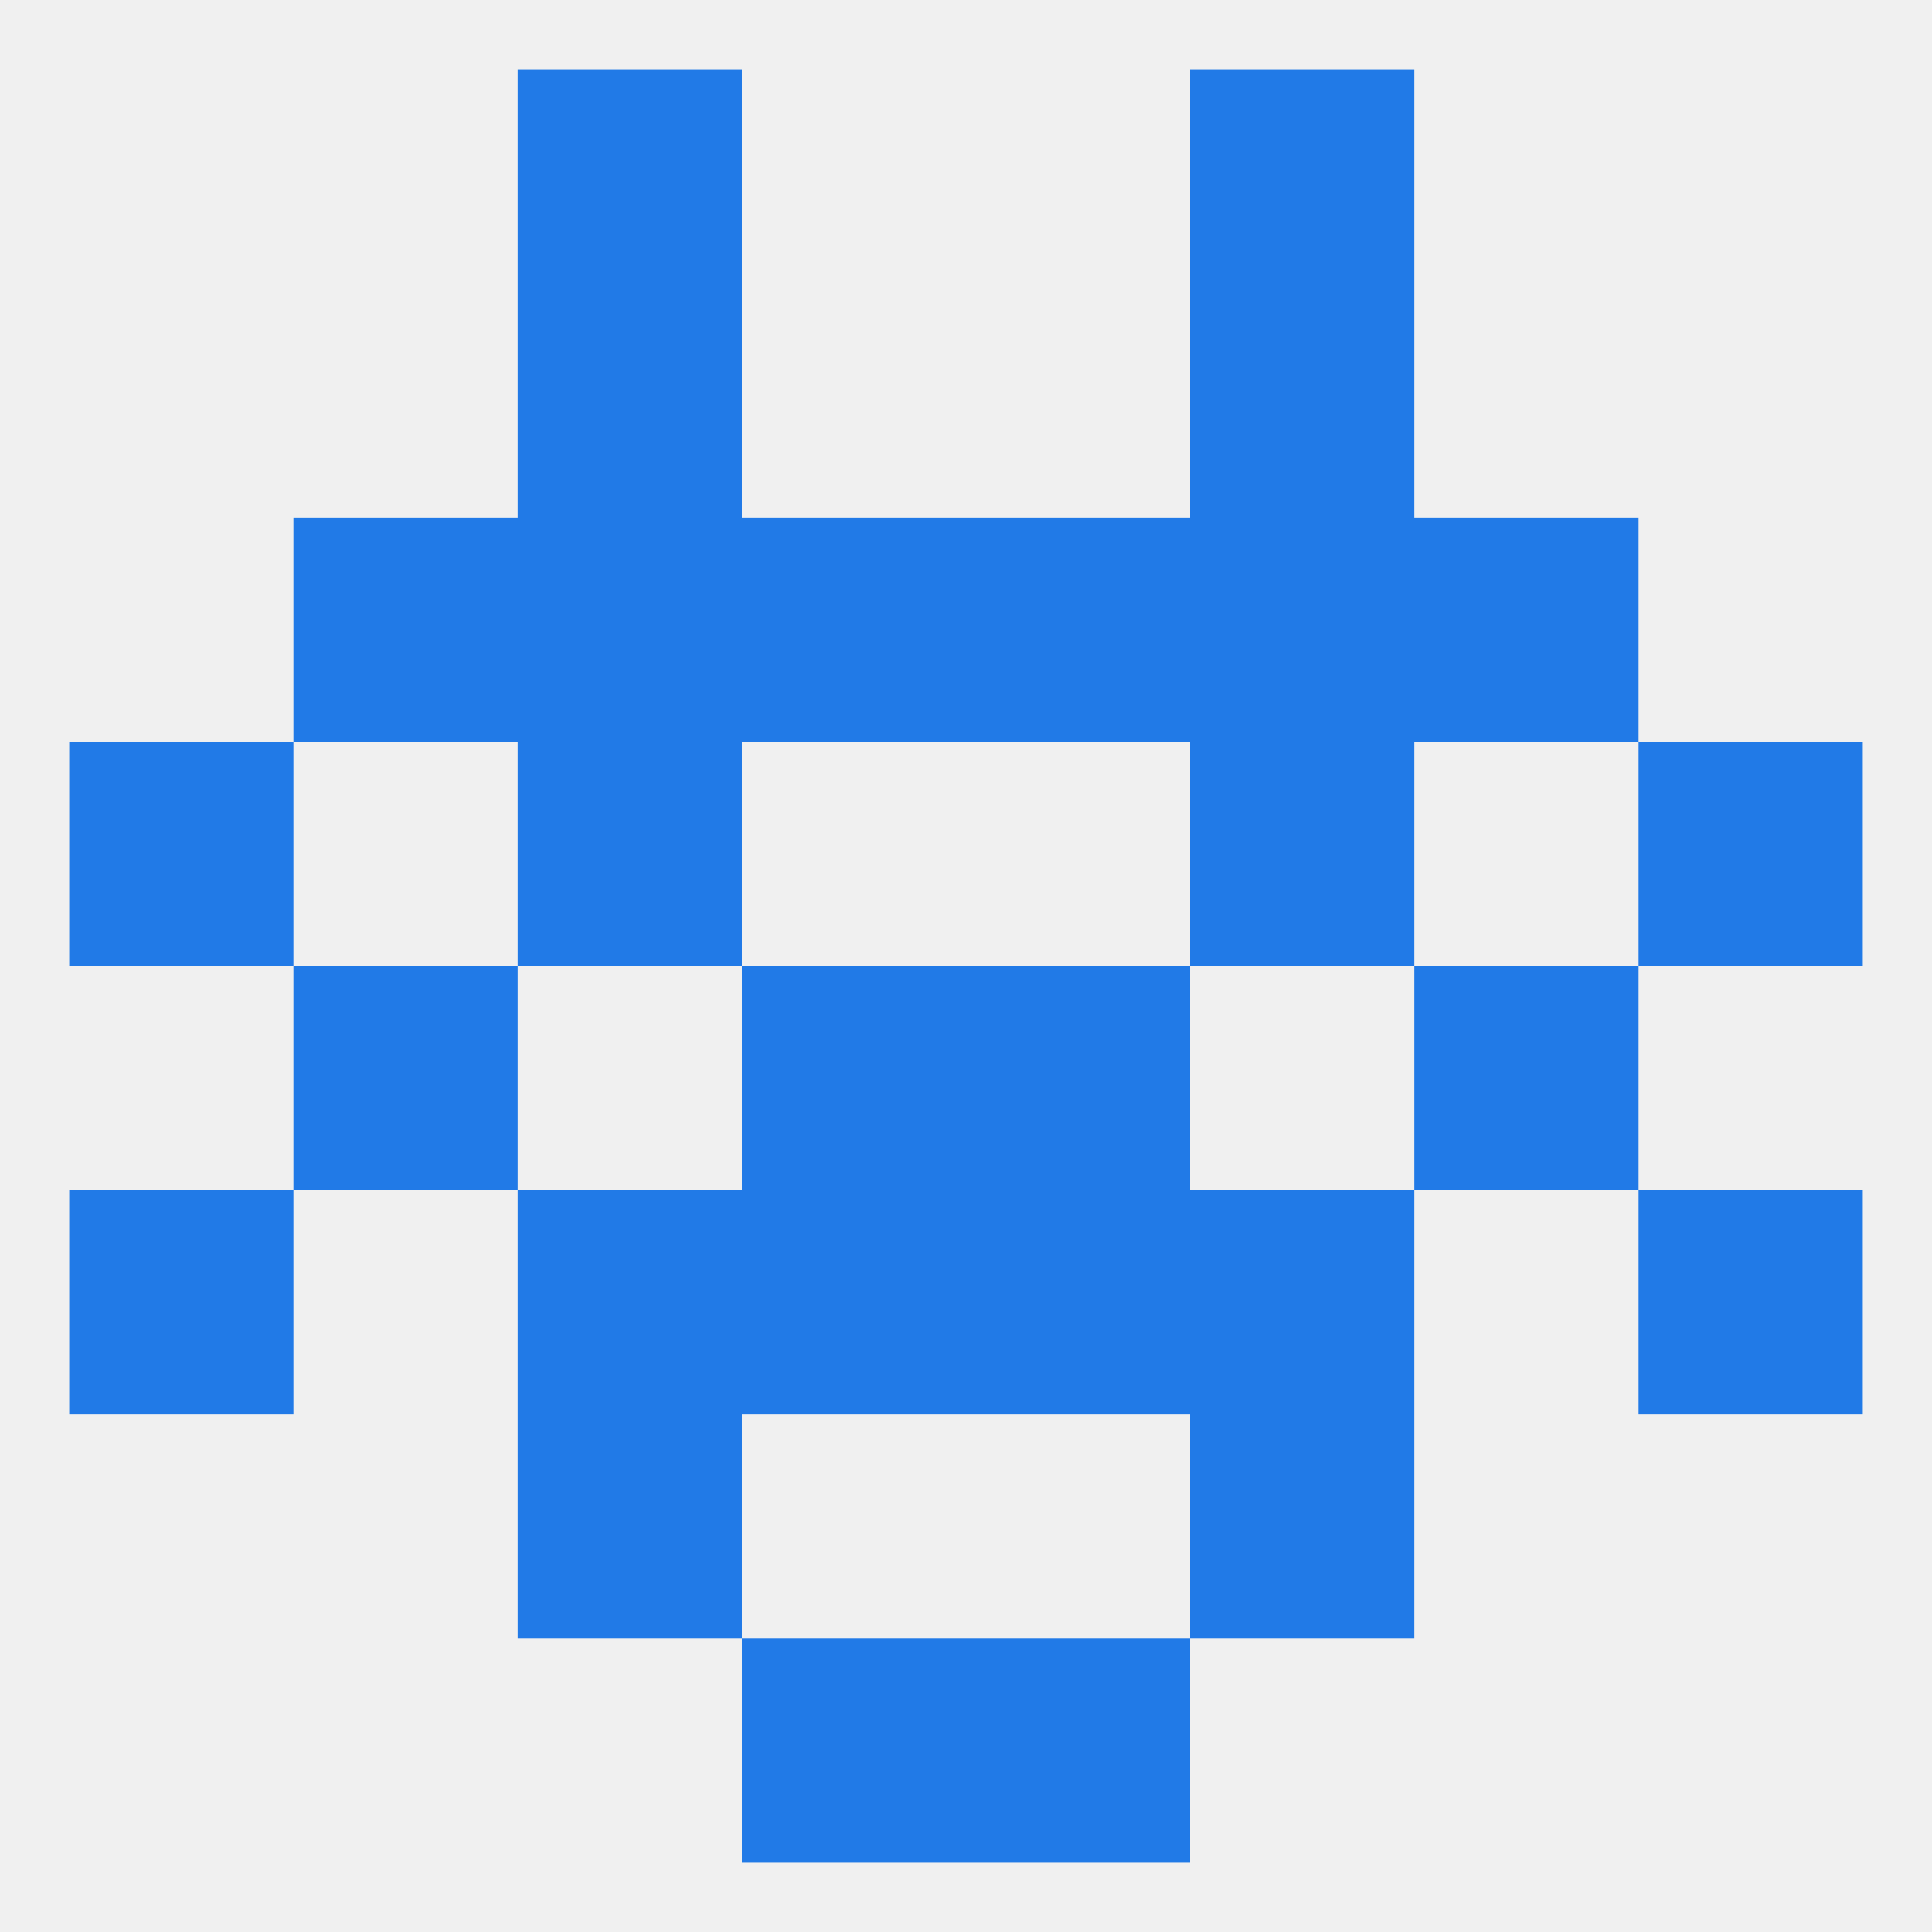 
<!--   <?xml version="1.0"?> -->
<svg version="1.1" baseprofile="full" xmlns="http://www.w3.org/2000/svg" xmlns:xlink="http://www.w3.org/1999/xlink" xmlns:ev="http://www.w3.org/2001/xml-events" width="250" height="250" viewBox="0 0 250 250" >
	<rect width="100%" height="100%" fill="rgba(240,240,240,255)"/>

	<rect x="154" y="9" width="29" height="29" fill="rgba(33,122,231,255)"/>
	<rect x="67" y="9" width="29" height="29" fill="rgba(33,122,231,255)"/>
	<rect x="125" y="212" width="29" height="29" fill="rgba(33,122,231,255)"/>
	<rect x="96" y="212" width="29" height="29" fill="rgba(33,122,231,255)"/>
	<rect x="67" y="183" width="29" height="29" fill="rgba(33,122,231,255)"/>
	<rect x="154" y="183" width="29" height="29" fill="rgba(33,122,231,255)"/>
	<rect x="212" y="154" width="29" height="29" fill="rgba(33,122,231,255)"/>
	<rect x="96" y="154" width="29" height="29" fill="rgba(33,122,231,255)"/>
	<rect x="125" y="154" width="29" height="29" fill="rgba(33,122,231,255)"/>
	<rect x="67" y="154" width="29" height="29" fill="rgba(33,122,231,255)"/>
	<rect x="154" y="154" width="29" height="29" fill="rgba(33,122,231,255)"/>
	<rect x="9" y="154" width="29" height="29" fill="rgba(33,122,231,255)"/>
	<rect x="125" y="125" width="29" height="29" fill="rgba(33,122,231,255)"/>
	<rect x="38" y="125" width="29" height="29" fill="rgba(33,122,231,255)"/>
	<rect x="183" y="125" width="29" height="29" fill="rgba(33,122,231,255)"/>
	<rect x="96" y="125" width="29" height="29" fill="rgba(33,122,231,255)"/>
	<rect x="212" y="96" width="29" height="29" fill="rgba(33,122,231,255)"/>
	<rect x="67" y="96" width="29" height="29" fill="rgba(33,122,231,255)"/>
	<rect x="154" y="96" width="29" height="29" fill="rgba(33,122,231,255)"/>
	<rect x="9" y="96" width="29" height="29" fill="rgba(33,122,231,255)"/>
	<rect x="154" y="67" width="29" height="29" fill="rgba(33,122,231,255)"/>
	<rect x="96" y="67" width="29" height="29" fill="rgba(33,122,231,255)"/>
	<rect x="125" y="67" width="29" height="29" fill="rgba(33,122,231,255)"/>
	<rect x="38" y="67" width="29" height="29" fill="rgba(33,122,231,255)"/>
	<rect x="183" y="67" width="29" height="29" fill="rgba(33,122,231,255)"/>
	<rect x="67" y="67" width="29" height="29" fill="rgba(33,122,231,255)"/>
	<rect x="67" y="38" width="29" height="29" fill="rgba(33,122,231,255)"/>
	<rect x="154" y="38" width="29" height="29" fill="rgba(33,122,231,255)"/>
</svg>